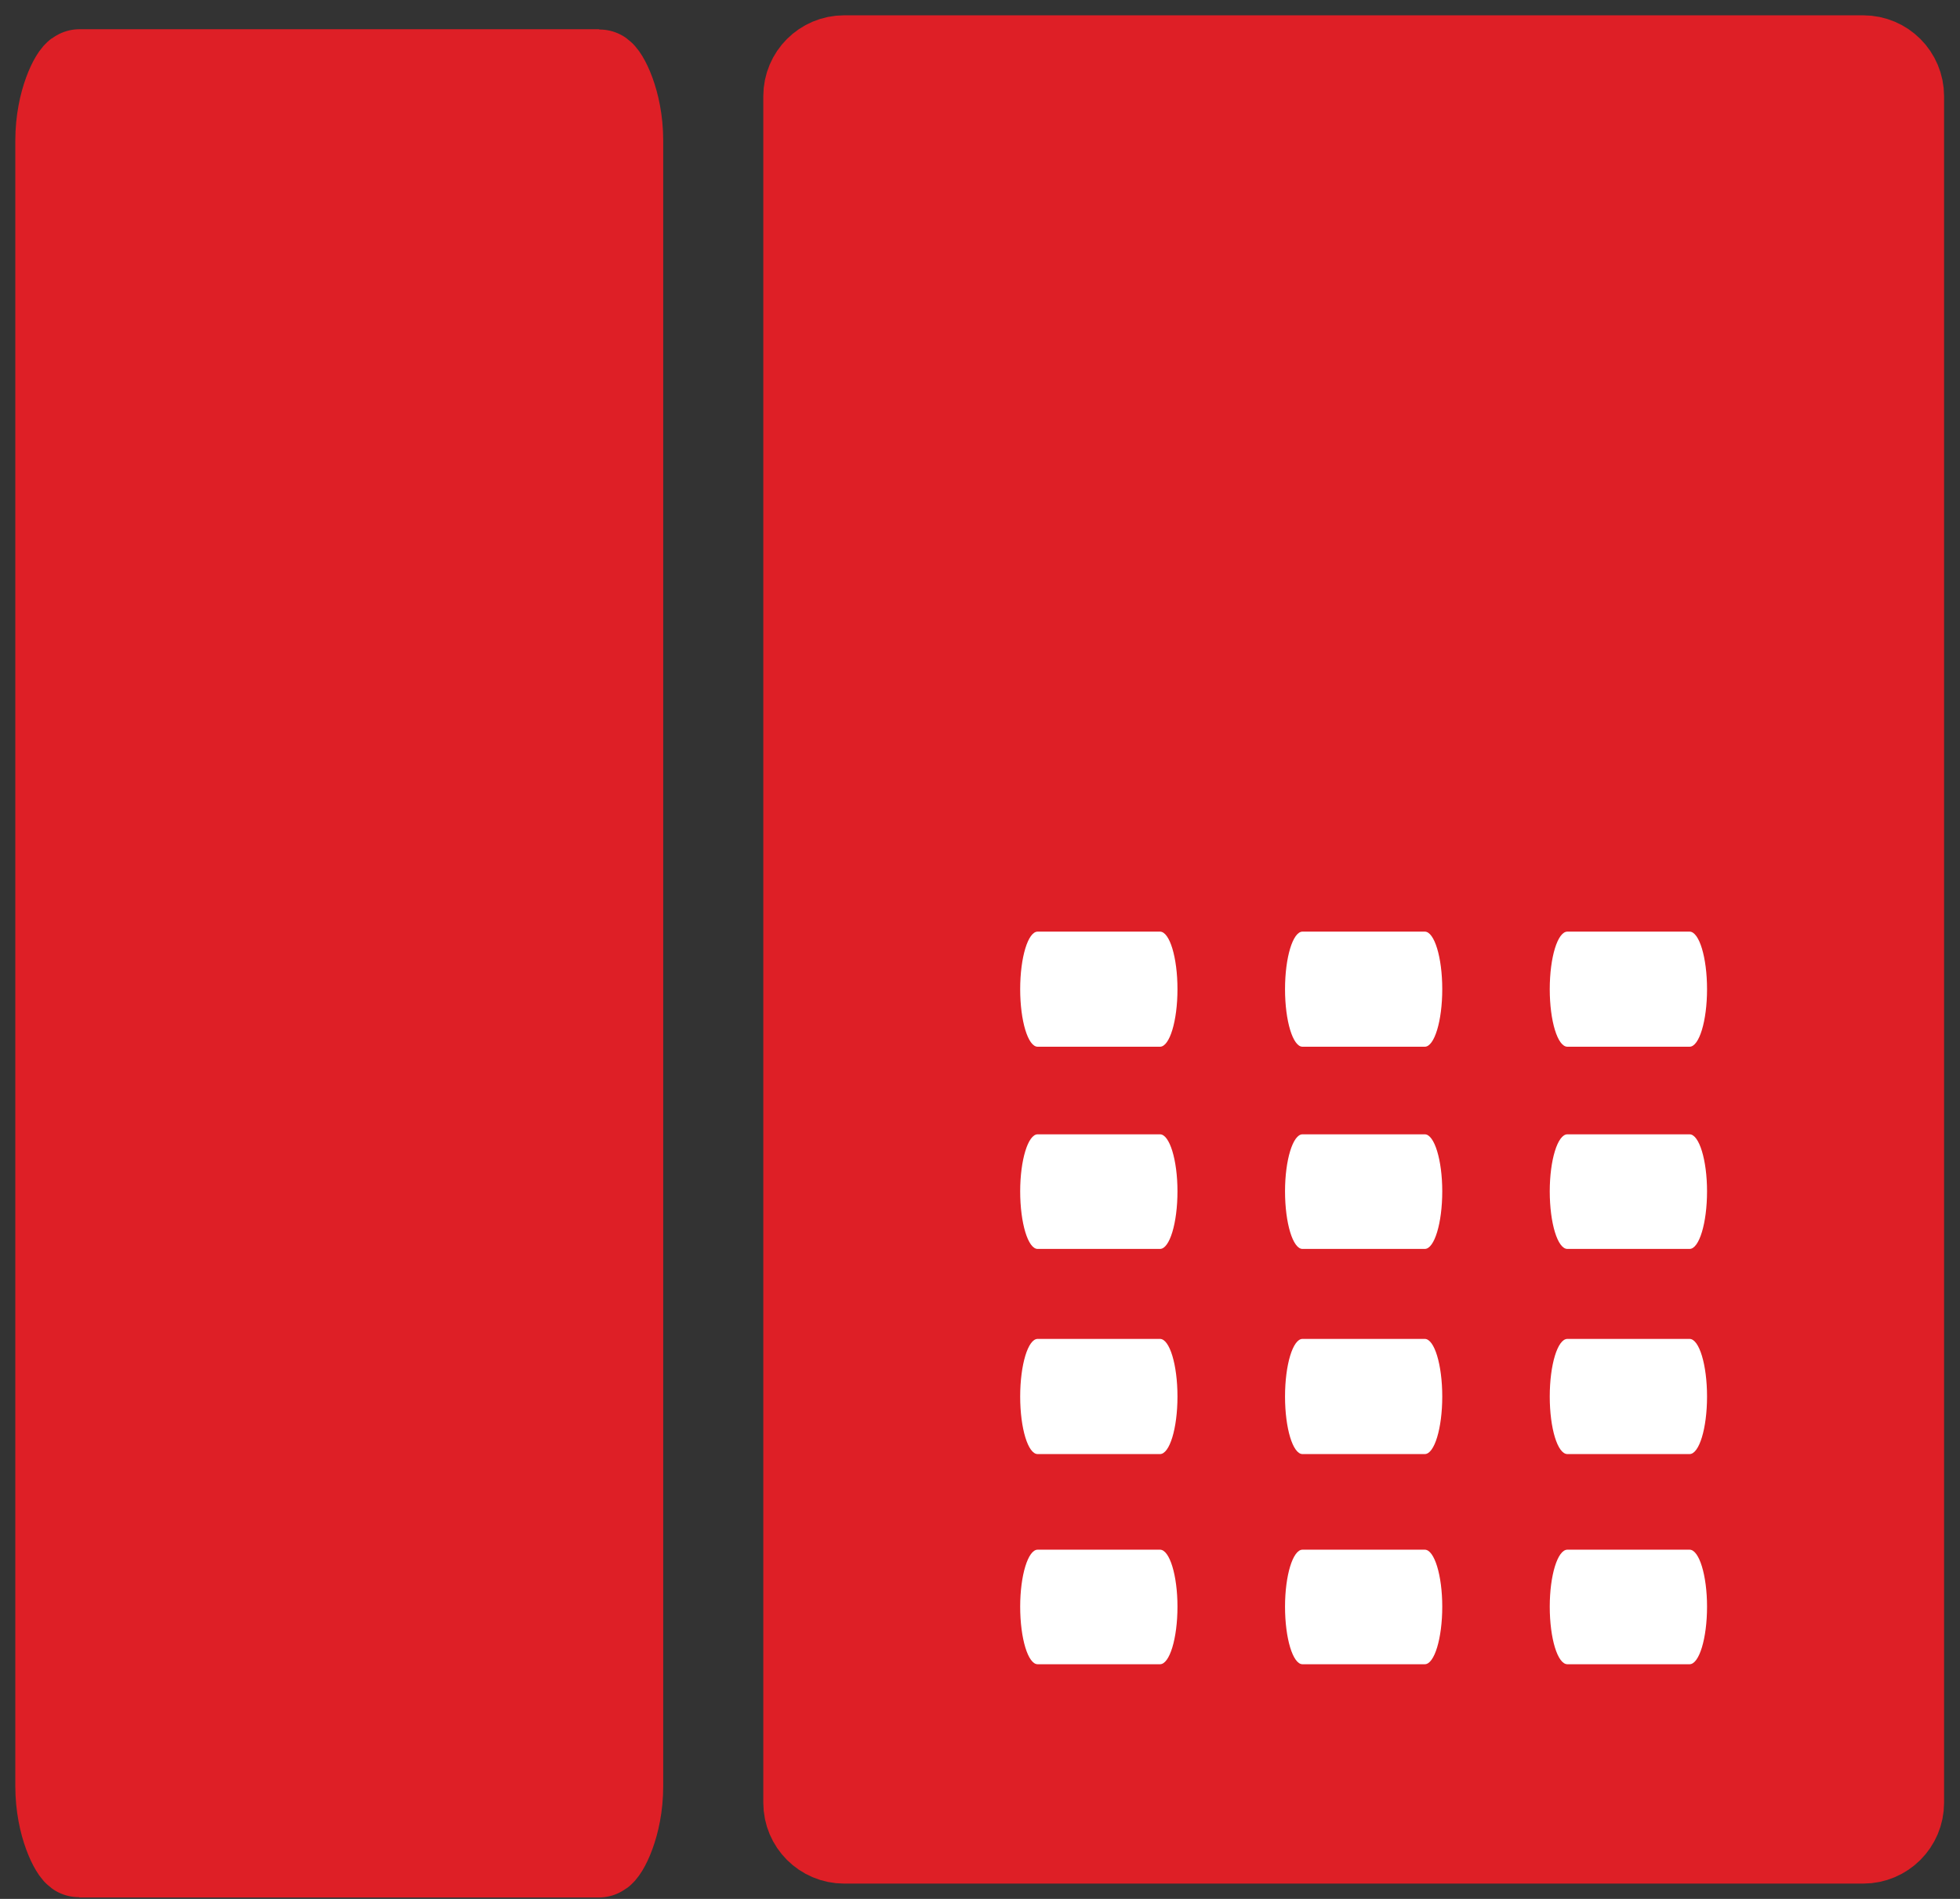 <?xml version="1.0" encoding="UTF-8"?>
<svg width="32px" height="31px" viewBox="0 0 32 31" version="1.1" xmlns="http://www.w3.org/2000/svg" xmlns:xlink="http://www.w3.org/1999/xlink">
    <rect x="0" y="0" width="32" height="31" fill="#333333" stroke="none"/>
    <title>Group 6@3x</title>
    <g id="Virgin-Plus" stroke="none" stroke-width="1" fill="none" fill-rule="evenodd">
        <g id="[D]-2.0---Virgin-Plus-" transform="translate(-750, -4175)" fill-rule="nonzero">
            <g id="Group-6" transform="translate(751, 4176)">
                <path d="M12.782,29 C12.467,29 12.212,28.745 12.212,28.43 L12.212,0.57 C12.212,0.255 12.467,0 12.782,0 L29.42,0 C29.735,0 29.99,0.255 29.99,0.57 L29.99,28.43 C29.99,28.745 29.735,29 29.42,29 L12.782,29 Z" id="Path" stroke="#DE1F26" stroke-width="1.5" fill="#DE1F26"></path>
                <path d="M9.078,28.158 L9.078,1.296 C9.078,0.659 8.828,0.227 8.777,0.227 L0.299,0.227 C0.249,0.227 0,0.659 0,1.296 L0,28.158 C0,28.795 0.249,29.227 0.299,29.227 L8.777,29.227 C8.828,29.227 9.078,28.795 9.078,28.158 Z" id="Path" stroke="#DE1F26" stroke-width="1.5" fill="#DE1F26"></path>
                <path d="M15.941,16.088 L17.939,16.088 C18.096,16.088 18.224,15.668 18.224,15.149 C18.224,14.629 18.096,14.209 17.939,14.209 L15.941,14.209 C15.784,14.209 15.656,14.629 15.656,15.149 C15.656,15.668 15.784,16.088 15.941,16.088" id="Path" fill="#FFFFFF"></path>
                <path d="M20.265,16.088 L22.262,16.088 C22.419,16.088 22.547,15.668 22.547,15.149 C22.547,14.629 22.419,14.209 22.262,14.209 L20.265,14.209 C20.108,14.209 19.98,14.629 19.98,15.149 C19.98,15.668 20.108,16.088 20.265,16.088" id="Path" fill="#FFFFFF"></path>
                <path d="M24.59,16.088 L26.585,16.088 C26.742,16.088 26.87,15.668 26.87,15.149 C26.87,14.629 26.742,14.209 26.585,14.209 L24.59,14.209 C24.43,14.209 24.302,14.629 24.302,15.149 C24.302,15.668 24.43,16.088 24.59,16.088" id="Path" fill="#FFFFFF"></path>
                <path d="M15.941,19.389 L17.939,19.389 C18.096,19.389 18.224,18.968 18.224,18.448 C18.224,17.939 18.096,17.518 17.939,17.518 L15.941,17.518 C15.784,17.518 15.656,17.939 15.656,18.448 C15.656,18.968 15.784,19.389 15.941,19.389" id="Path" fill="#FFFFFF"></path>
                <path d="M20.265,19.389 L22.262,19.389 C22.419,19.389 22.547,18.968 22.547,18.448 C22.547,17.939 22.419,17.518 22.262,17.518 L20.265,17.518 C20.108,17.518 19.98,17.939 19.98,18.448 C19.98,18.968 20.108,19.389 20.265,19.389" id="Path" fill="#FFFFFF"></path>
                <path d="M24.59,19.389 L26.585,19.389 C26.742,19.389 26.87,18.968 26.87,18.448 C26.87,17.939 26.742,17.518 26.585,17.518 L24.59,17.518 C24.43,17.518 24.302,17.939 24.302,18.448 C24.302,18.968 24.43,19.389 24.59,19.389" id="Path" fill="#FFFFFF"></path>
                <path d="M15.941,22.738 L17.939,22.738 C18.096,22.738 18.224,22.319 18.224,21.799 C18.224,21.279 18.096,20.858 17.939,20.858 L15.941,20.858 C15.784,20.858 15.656,21.279 15.656,21.799 C15.656,22.319 15.784,22.738 15.941,22.738" id="Path" fill="#FFFFFF"></path>
                <path d="M20.265,22.738 L22.262,22.738 C22.419,22.738 22.547,22.319 22.547,21.799 C22.547,21.279 22.419,20.858 22.262,20.858 L20.265,20.858 C20.108,20.858 19.98,21.279 19.98,21.799 C19.98,22.319 20.108,22.738 20.265,22.738" id="Path" fill="#FFFFFF"></path>
                <path d="M24.59,22.738 L26.585,22.738 C26.742,22.738 26.87,22.319 26.87,21.799 C26.87,21.279 26.742,20.858 26.585,20.858 L24.59,20.858 C24.43,20.858 24.302,21.279 24.302,21.799 C24.302,22.319 24.43,22.738 24.59,22.738" id="Path" fill="#FFFFFF"></path>
                <path d="M15.941,26.169 L17.939,26.169 C18.096,26.169 18.224,25.748 18.224,25.229 C18.224,24.718 18.096,24.299 17.939,24.299 L15.941,24.299 C15.784,24.299 15.656,24.718 15.656,25.229 C15.656,25.748 15.784,26.169 15.941,26.169" id="Path" fill="#FFFFFF"></path>
                <path d="M20.265,26.169 L22.262,26.169 C22.419,26.169 22.547,25.748 22.547,25.229 C22.547,24.718 22.419,24.299 22.262,24.299 L20.265,24.299 C20.108,24.299 19.98,24.718 19.98,25.229 C19.98,25.748 20.108,26.169 20.265,26.169" id="Path" fill="#FFFFFF"></path>
                <path d="M24.59,26.169 L26.585,26.169 C26.742,26.169 26.87,25.748 26.87,25.229 C26.87,24.718 26.742,24.299 26.585,24.299 L24.59,24.299 C24.43,24.299 24.302,24.718 24.302,25.229 C24.302,25.748 24.43,26.169 24.59,26.169" id="Path" fill="#FFFFFF"></path>
            </g>
        </g>
    </g>
</svg>